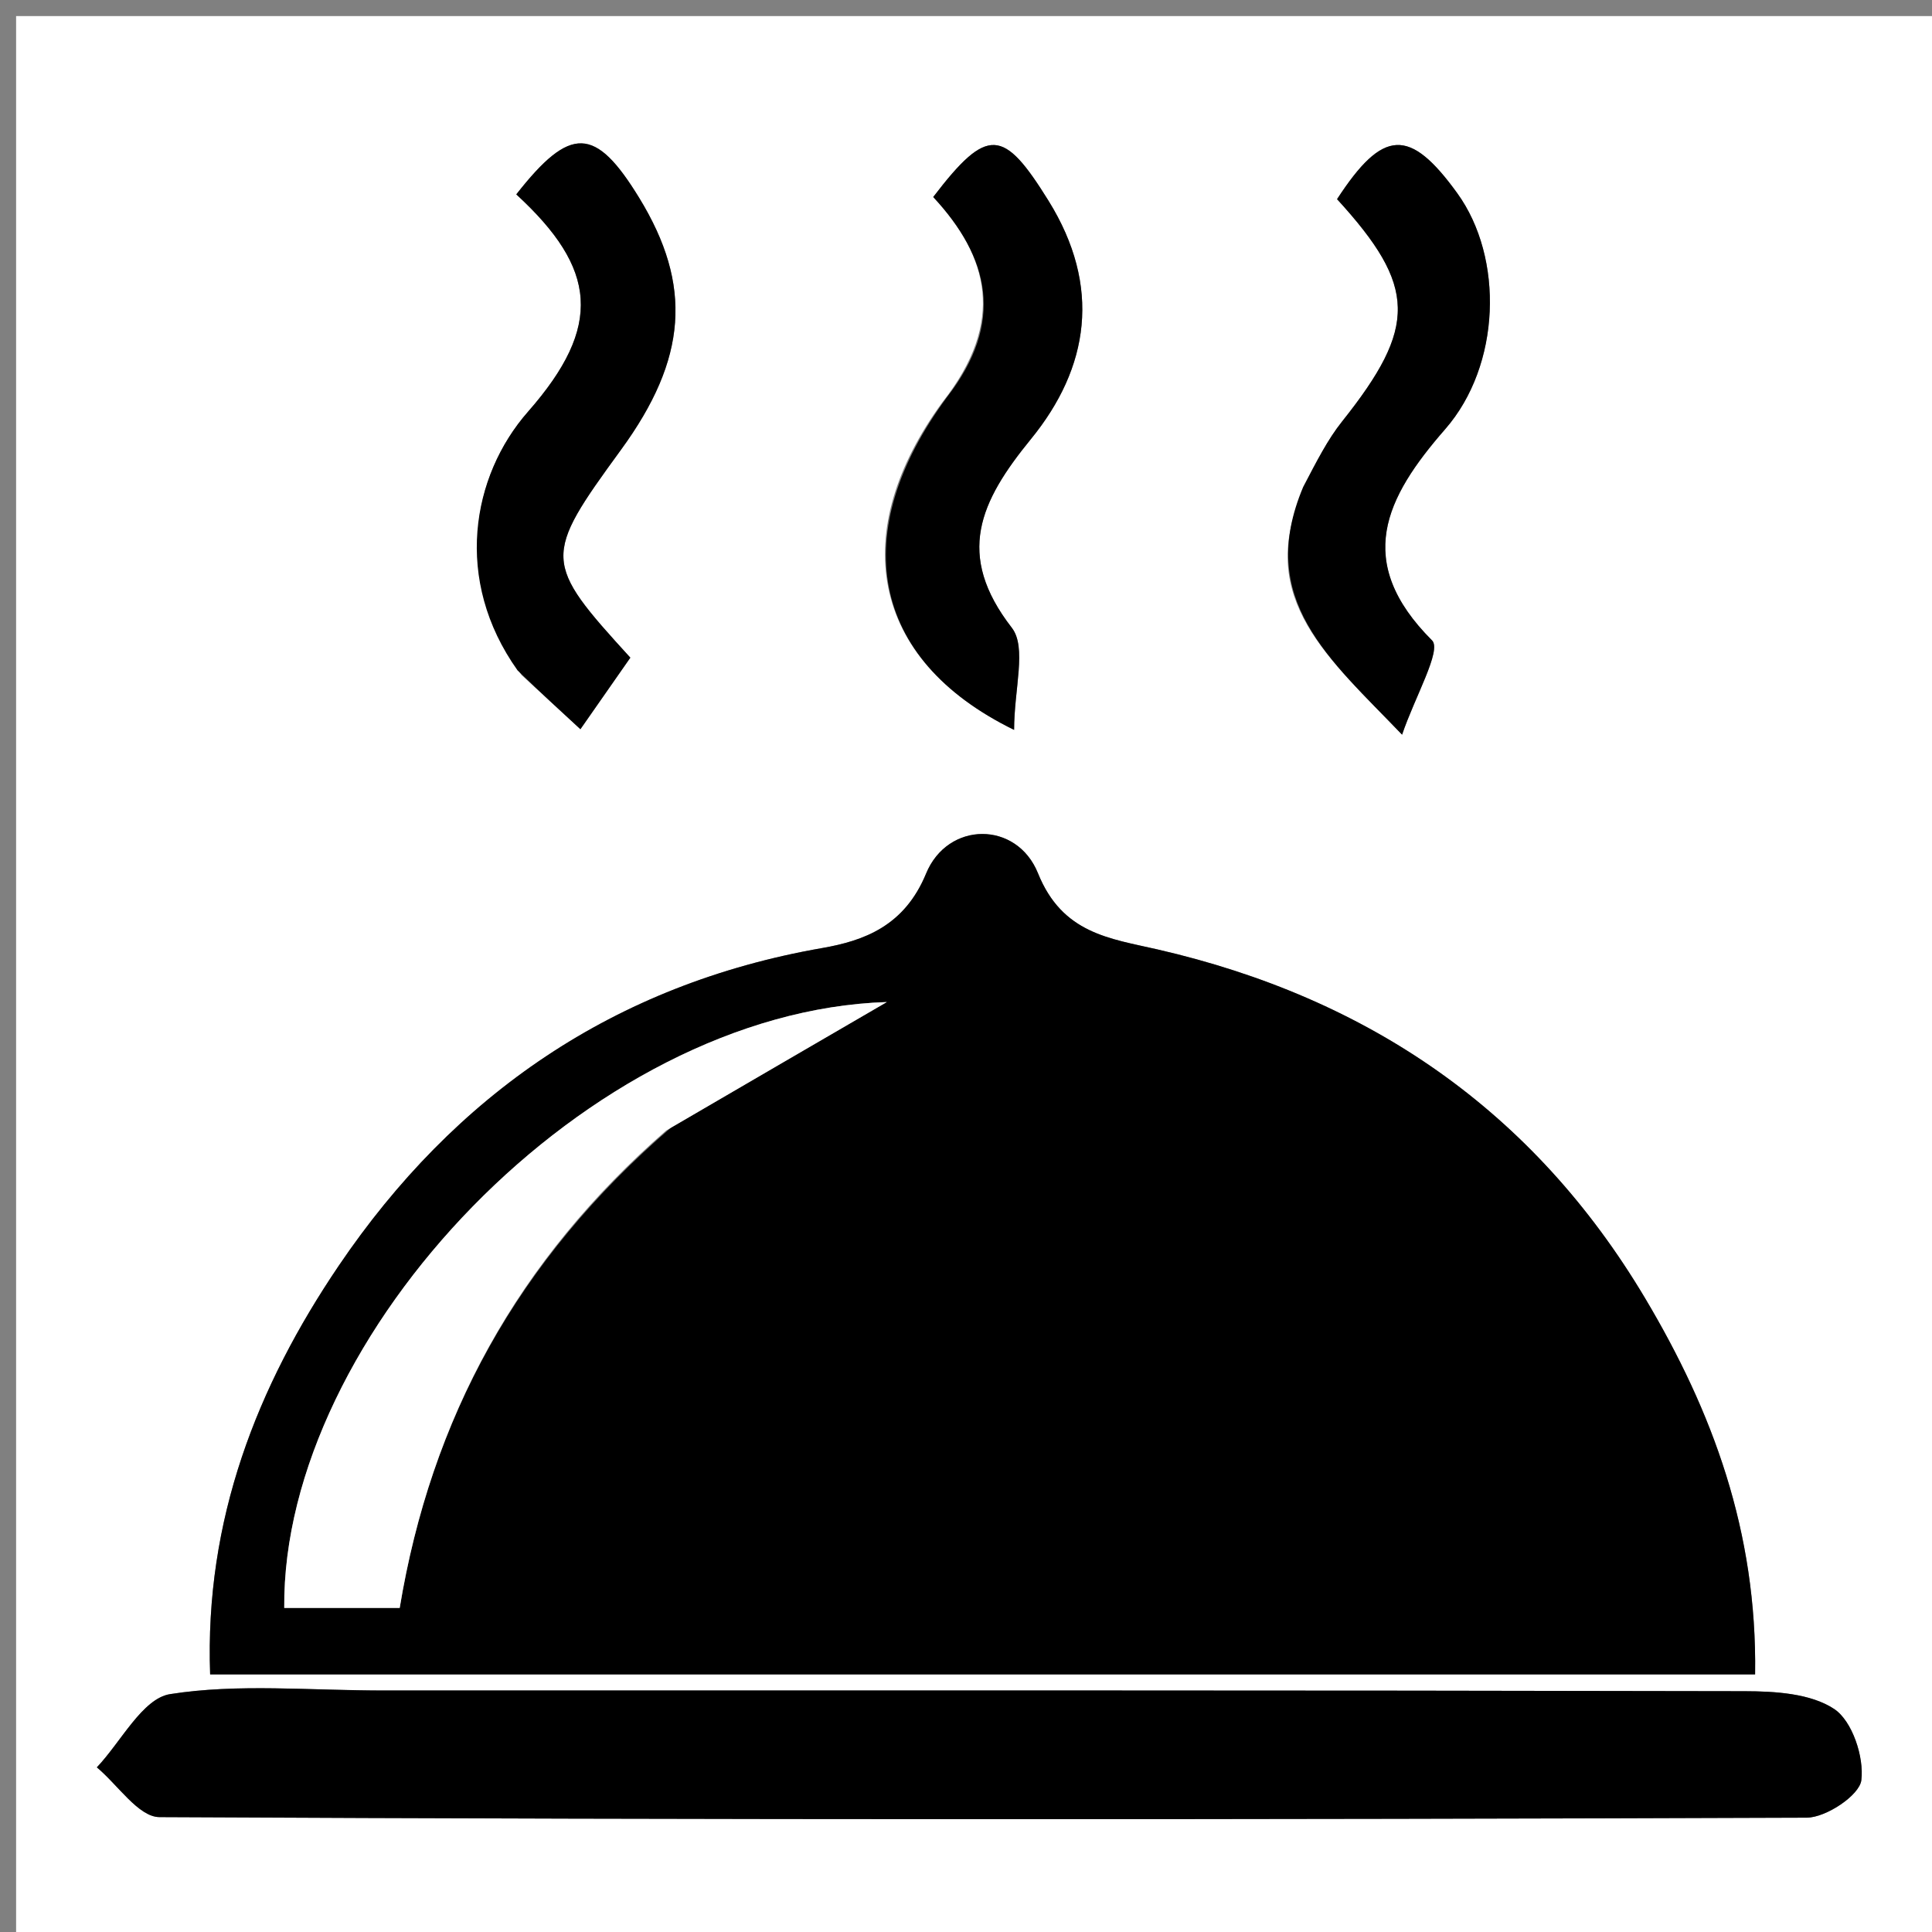 <svg xmlns="http://www.w3.org/2000/svg" xmlns:xlink="http://www.w3.org/1999/xlink" id="Layer_1" x="0px" y="0px" width="100%" viewBox="0 0 120 120" xml:space="preserve"><rect x="0" y="0" width="120" height="120" fill="#808080" stroke="none"/><path fill="#FFFFFF" opacity="1" stroke="none" d="M71,121  C47.333,121 24.167,121 1,121  C1,81 1,41 1,1  C41,1 81,1 121,1  C121,41 121,81 121,121  C104.5,121 88,121 71,121 M80.5,104  C89.945,104 99.389,104 109.013,104  C109.144,95.126 106.368,87.665 102.181,80.635  C95.255,69.004 85.025,61.987 71.901,58.972  C68.943,58.292 65.984,57.996 64.472,54.241  C63.156,50.975 58.866,50.991 57.519,54.262  C56.177,57.52 53.665,58.432 51.067,58.885  C38.155,61.139 28.24,67.988 21.042,78.614  C15.972,86.099 12.706,94.402 13.052,104  C35.562,104 57.531,104 80.5,104 M23.508,105  C19.182,105.003 14.786,104.559 10.566,105.225  C8.852,105.496 7.521,108.185 6.015,109.774  C7.311,110.849 8.602,112.857 9.903,112.864  C44.007,113.035 78.113,113.024 112.218,112.899  C113.42,112.894 115.494,111.51 115.611,110.575  C115.791,109.136 115.047,106.894 113.927,106.15  C112.461,105.177 110.247,105.047 108.354,105.043  C80.404,104.981 52.455,105 23.508,105 M32.393,41.928  C33.581,43.021 34.769,44.114 36.05,45.293  C37.238,43.59 38.214,42.192 39.152,40.849  C33.713,34.894 33.704,34.608 38.576,27.929  C42.692,22.287 43.023,17.721 39.709,12.301  C36.976,7.832 35.432,7.786 32.067,12.074  C37.078,16.68 37.471,20.248 32.798,25.569  C29.28,29.574 28.147,36.025 32.393,41.928 M58.543,24.973  C52.673,32.997 53.948,40.915 62.988,45.335  C62.988,42.78 63.789,40.209 62.845,38.991  C59.324,34.45 60.859,31.16 64.032,27.273  C67.656,22.833 68.433,17.791 65.122,12.463  C62.337,7.984 61.352,7.804 57.964,12.237  C61.422,15.96 62.461,19.986 58.543,24.973 M80.872,30.638  C78.001,37.236 82.568,40.916 87.086,45.632  C87.871,43.303 89.56,40.39 88.948,39.778  C84.053,34.884 86.046,30.913 89.761,26.659  C93.231,22.686 93.418,16.017 90.516,12.003  C87.555,7.908 85.9,7.989 83.047,12.37  C88.009,17.795 88.042,20.298 83.356,26.183  C82.458,27.311 81.789,28.623 80.872,30.638 z"></path><path fill="#000000" opacity="1" stroke="none" d="M80,104  C57.531,104 35.562,104 13.052,104  C12.706,94.402 15.972,86.099 21.042,78.614  C28.24,67.988 38.155,61.139 51.067,58.885  C53.665,58.432 56.177,57.52 57.519,54.262  C58.866,50.991 63.156,50.975 64.472,54.241  C65.984,57.996 68.943,58.292 71.901,58.972  C85.025,61.987 95.255,69.004 102.181,80.635  C106.368,87.665 109.144,95.126 109.013,104  C99.389,104 89.945,104 80,104 M41.686,70.027  C46.251,67.373 50.817,64.719 55.083,62.239  C36.557,62.825 17.508,82.955 17.655,99.873  C19.954,99.873 22.252,99.873 24.826,99.873  C26.768,88.117 32.14,78.264 41.686,70.027 z"></path><path fill="#000000" opacity="1" stroke="none" d="M24.006,105  C52.455,105 80.404,104.981 108.354,105.043  C110.247,105.047 112.461,105.177 113.927,106.15  C115.047,106.894 115.791,109.136 115.611,110.575  C115.494,111.51 113.42,112.894 112.218,112.899  C78.113,113.024 44.007,113.035 9.903,112.864  C8.602,112.857 7.311,110.849 6.015,109.774  C7.521,108.185 8.852,105.496 10.566,105.225  C14.786,104.559 19.182,105.003 24.006,105 z"></path><path fill="#000000" opacity="1" stroke="none" d="M32.147,41.64  C28.147,36.025 29.28,29.574 32.798,25.569  C37.471,20.248 37.078,16.68 32.067,12.074  C35.432,7.786 36.976,7.832 39.709,12.301  C43.023,17.721 42.692,22.287 38.576,27.929  C33.704,34.608 33.713,34.894 39.152,40.849  C38.214,42.192 37.238,43.59 36.05,45.293  C34.769,44.114 33.581,43.021 32.147,41.64 z"></path><path fill="#000000" opacity="1" stroke="none" d="M58.809,24.679  C62.461,19.986 61.422,15.96 57.964,12.237  C61.352,7.804 62.337,7.984 65.122,12.463  C68.433,17.791 67.656,22.833 64.032,27.273  C60.859,31.16 59.324,34.45 62.845,38.991  C63.789,40.209 62.988,42.78 62.988,45.335  C53.948,40.915 52.673,32.997 58.809,24.679 z"></path><path fill="#000000" opacity="1" stroke="none" d="M80.943,30.244  C81.789,28.623 82.458,27.311 83.356,26.183  C88.042,20.298 88.009,17.795 83.047,12.37  C85.9,7.989 87.555,7.908 90.516,12.003  C93.418,16.017 93.231,22.686 89.761,26.659  C86.046,30.913 84.053,34.884 88.948,39.778  C89.56,40.39 87.871,43.303 87.086,45.632  C82.568,40.916 78.001,37.236 80.943,30.244 z"></path><path fill="#FFFFFF" opacity="1" stroke="none" d="M41.377,70.22  C32.14,78.264 26.768,88.117 24.826,99.873  C22.252,99.873 19.954,99.873 17.655,99.873  C17.508,82.955 36.557,62.825 55.083,62.239  C50.817,64.719 46.251,67.373 41.377,70.22 z"></path></svg>